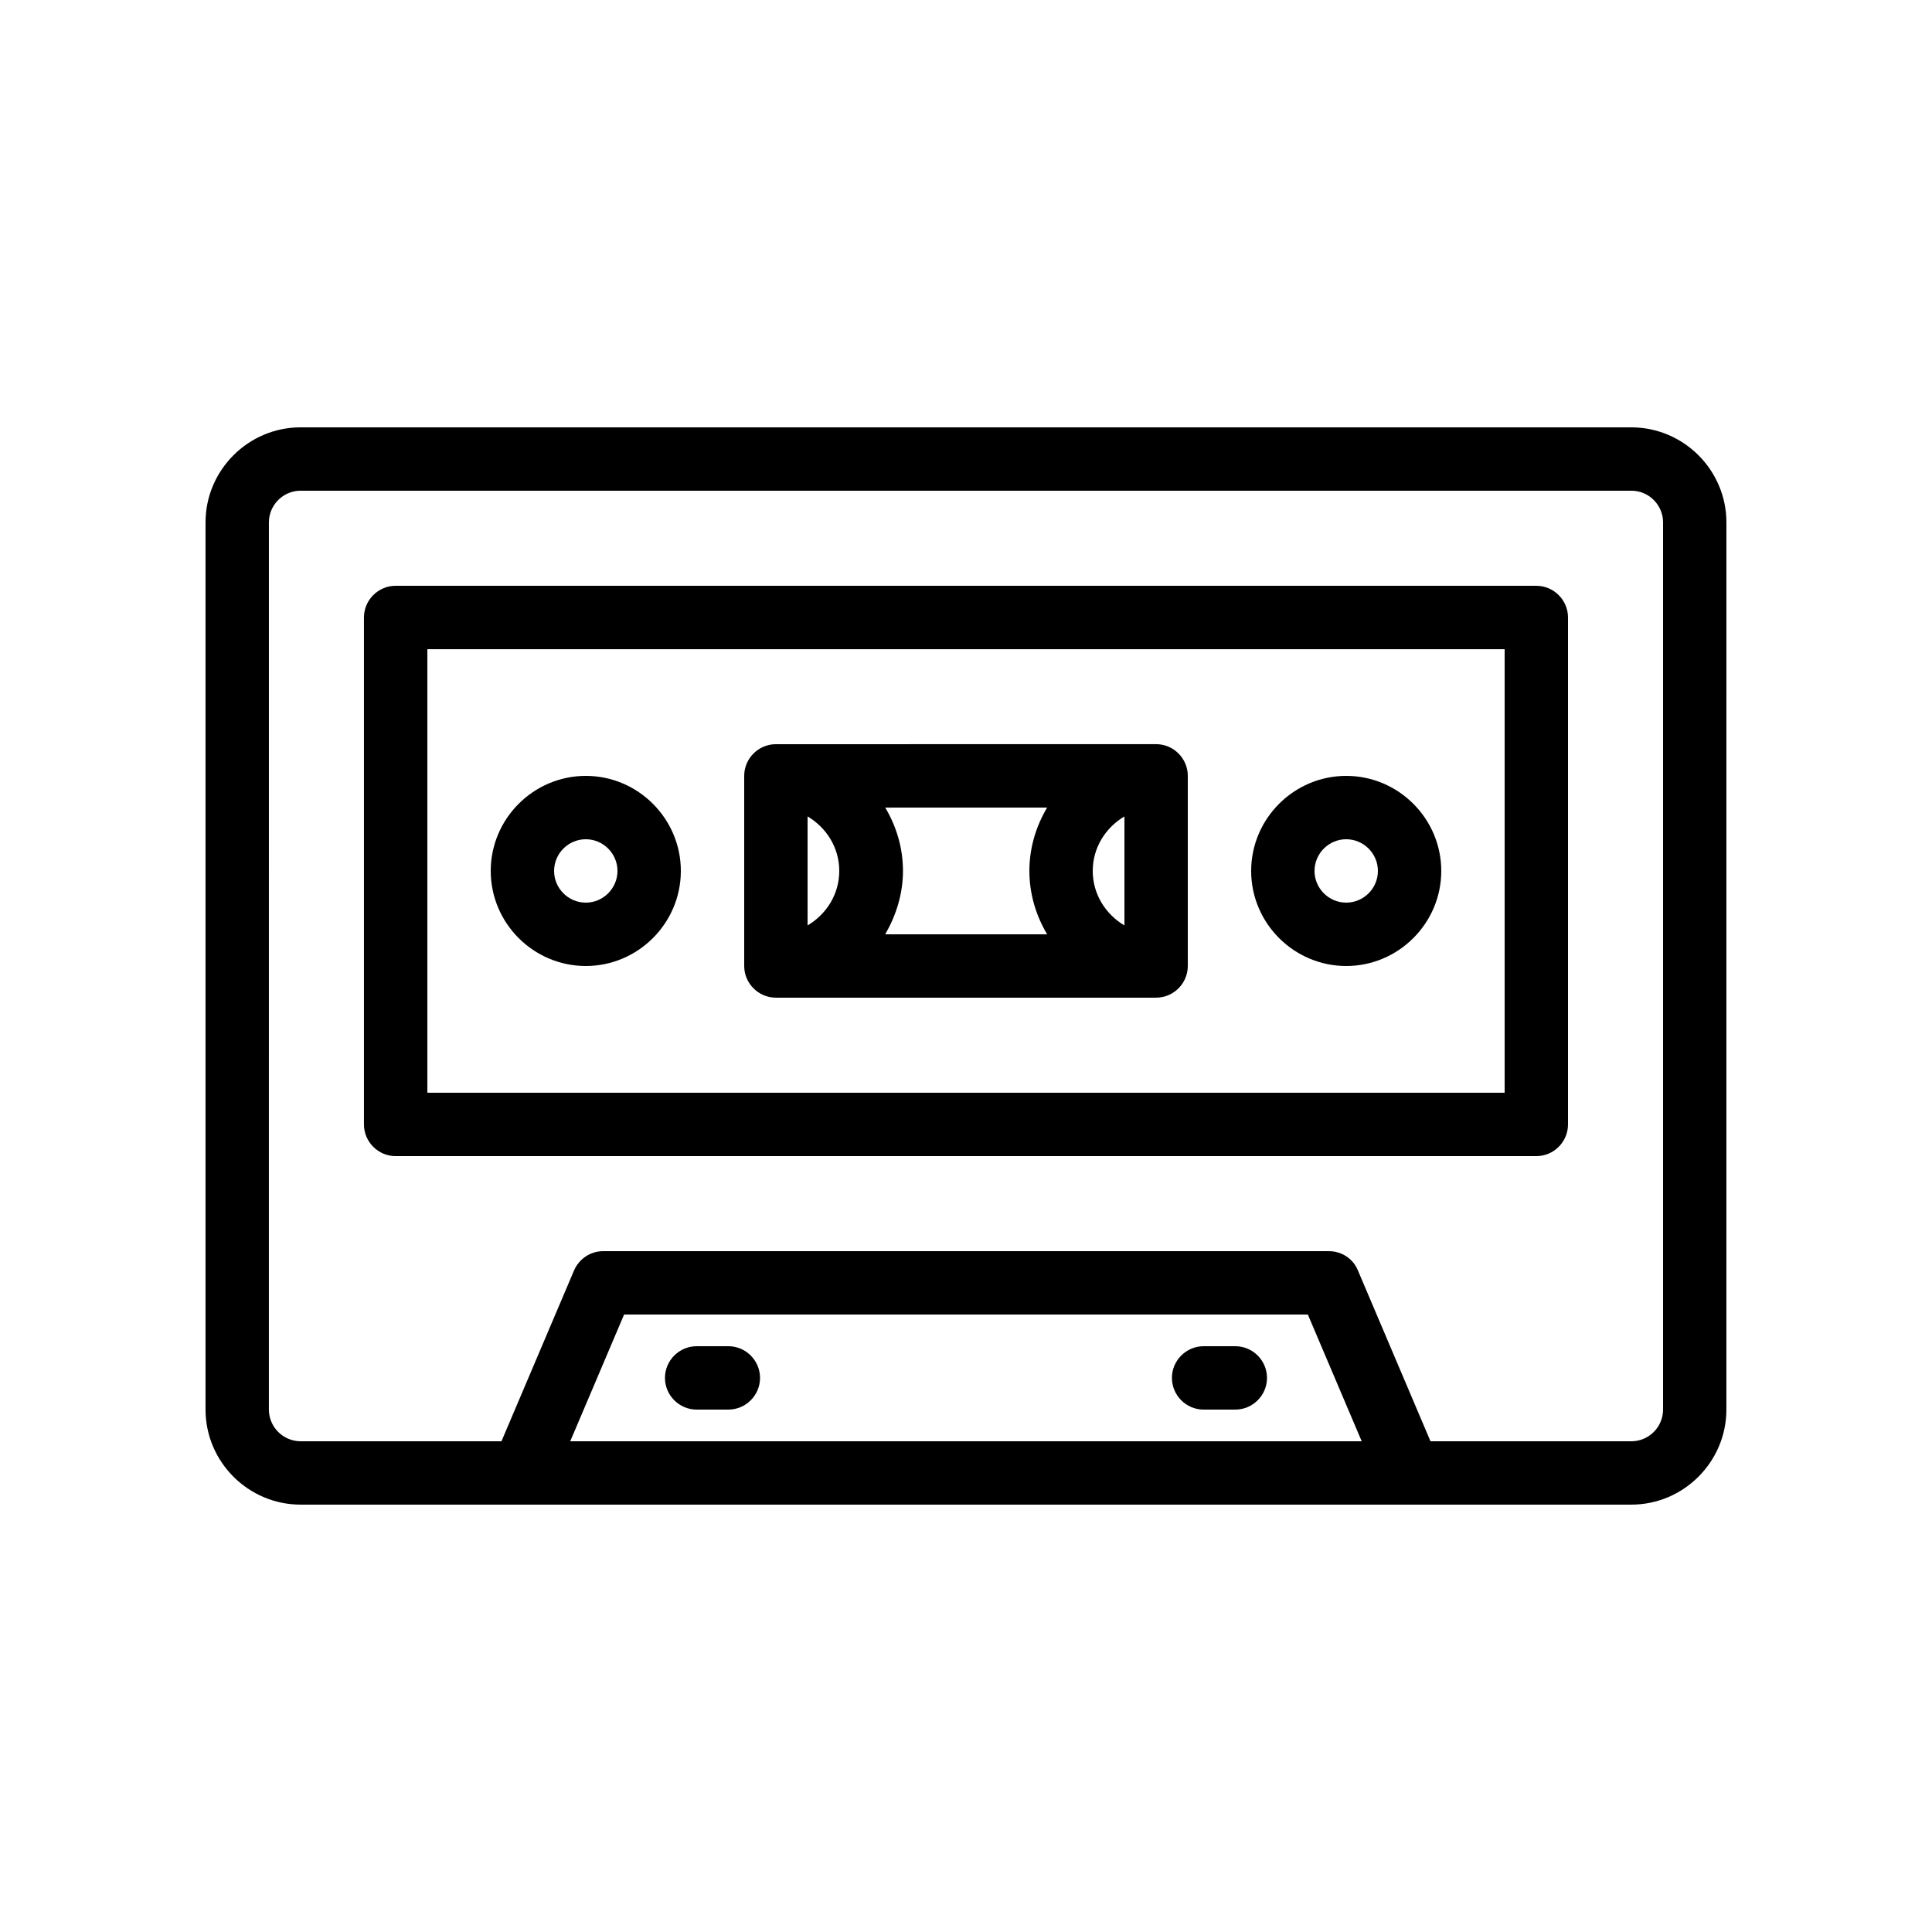 <?xml version="1.0" encoding="UTF-8"?>
<!-- Uploaded to: ICON Repo, www.iconrepo.com, Generator: ICON Repo Mixer Tools -->
<svg fill="#000000" width="800px" height="800px" version="1.1" viewBox="144 144 512 512" xmlns="http://www.w3.org/2000/svg">
 <g>
  <path d="m576.33 257.25h-352.67c-13.855 0-25.191 11.336-25.191 25.191v235.11c0 13.855 11.336 25.191 25.191 25.191h352.66c13.855 0 25.191-11.336 25.191-25.191l0.004-235.11c0-13.852-11.336-25.188-25.191-25.188zm-281.21 268.7 14.273-33.586h181.2l14.273 33.586zm289.61-8.395c0 4.617-3.777 8.398-8.398 8.398h-53.234l-19.23-45.258c-1.258-3.109-4.281-5.125-7.727-5.125h-192.29c-3.359 0-6.383 2.016-7.727 5.121l-19.227 45.258h-53.238c-4.617 0-8.398-3.777-8.398-8.398l0.004-235.11c0-4.617 3.777-8.398 8.398-8.398h352.67c4.617 0 8.398 3.777 8.398 8.398z"/>
  <path d="m551.14 299.24h-302.29c-4.617 0-8.398 3.777-8.398 8.398v134.35c0 4.617 3.777 8.398 8.398 8.398h302.29c4.617 0 8.398-3.777 8.398-8.398v-134.35c0-4.617-3.781-8.395-8.398-8.395zm-8.395 134.35h-285.49v-117.55h285.49z"/>
  <path d="m337.02 500.76h-8.398c-4.617 0-8.398 3.777-8.398 8.398 0 4.617 3.777 8.398 8.398 8.398h8.398c4.617 0 8.398-3.777 8.398-8.398-0.004-4.621-3.781-8.398-8.398-8.398z"/>
  <path d="m471.37 500.76h-8.398c-4.617 0-8.398 3.777-8.398 8.398 0 4.617 3.777 8.398 8.398 8.398h8.398c4.617 0 8.398-3.777 8.398-8.398s-3.781-8.398-8.398-8.398z"/>
  <path d="m299.24 400c13.855 0 25.191-11.336 25.191-25.191 0-13.855-11.336-25.191-25.191-25.191s-25.191 11.336-25.191 25.191c0 13.855 11.336 25.191 25.191 25.191zm0-33.59c4.617 0 8.398 3.777 8.398 8.398 0 4.617-3.777 8.398-8.398 8.398-4.617 0-8.398-3.777-8.398-8.398 0-4.617 3.777-8.398 8.398-8.398z"/>
  <path d="m500.76 400c13.855 0 25.191-11.336 25.191-25.191 0-13.855-11.336-25.191-25.191-25.191s-25.191 11.336-25.191 25.191c0 13.855 11.336 25.191 25.191 25.191zm0-33.59c4.617 0 8.398 3.777 8.398 8.398 0 4.617-3.777 8.398-8.398 8.398-4.617 0-8.398-3.777-8.398-8.398 0-4.617 3.777-8.398 8.398-8.398z"/>
  <path d="m349.62 408.39h100.76c4.617 0 8.398-3.777 8.398-8.398v-50.383c0-4.617-3.777-8.398-8.398-8.398l-100.76 0.008c-4.617 0-8.398 3.777-8.398 8.398v50.383c0.004 4.613 3.781 8.391 8.398 8.391zm83.969-33.586c0-6.215 3.441-11.504 8.398-14.441v28.887c-4.957-2.941-8.398-8.23-8.398-14.445zm-12.09 16.793h-42.906c2.856-4.953 4.703-10.664 4.703-16.793s-1.762-11.84-4.703-16.793h42.906c-2.941 4.953-4.703 10.664-4.703 16.793s1.762 11.84 4.703 16.793zm-55.086-16.793c0 6.215-3.441 11.504-8.398 14.441v-28.887c4.957 2.941 8.398 8.23 8.398 14.445z"/>
 </g>
</svg>